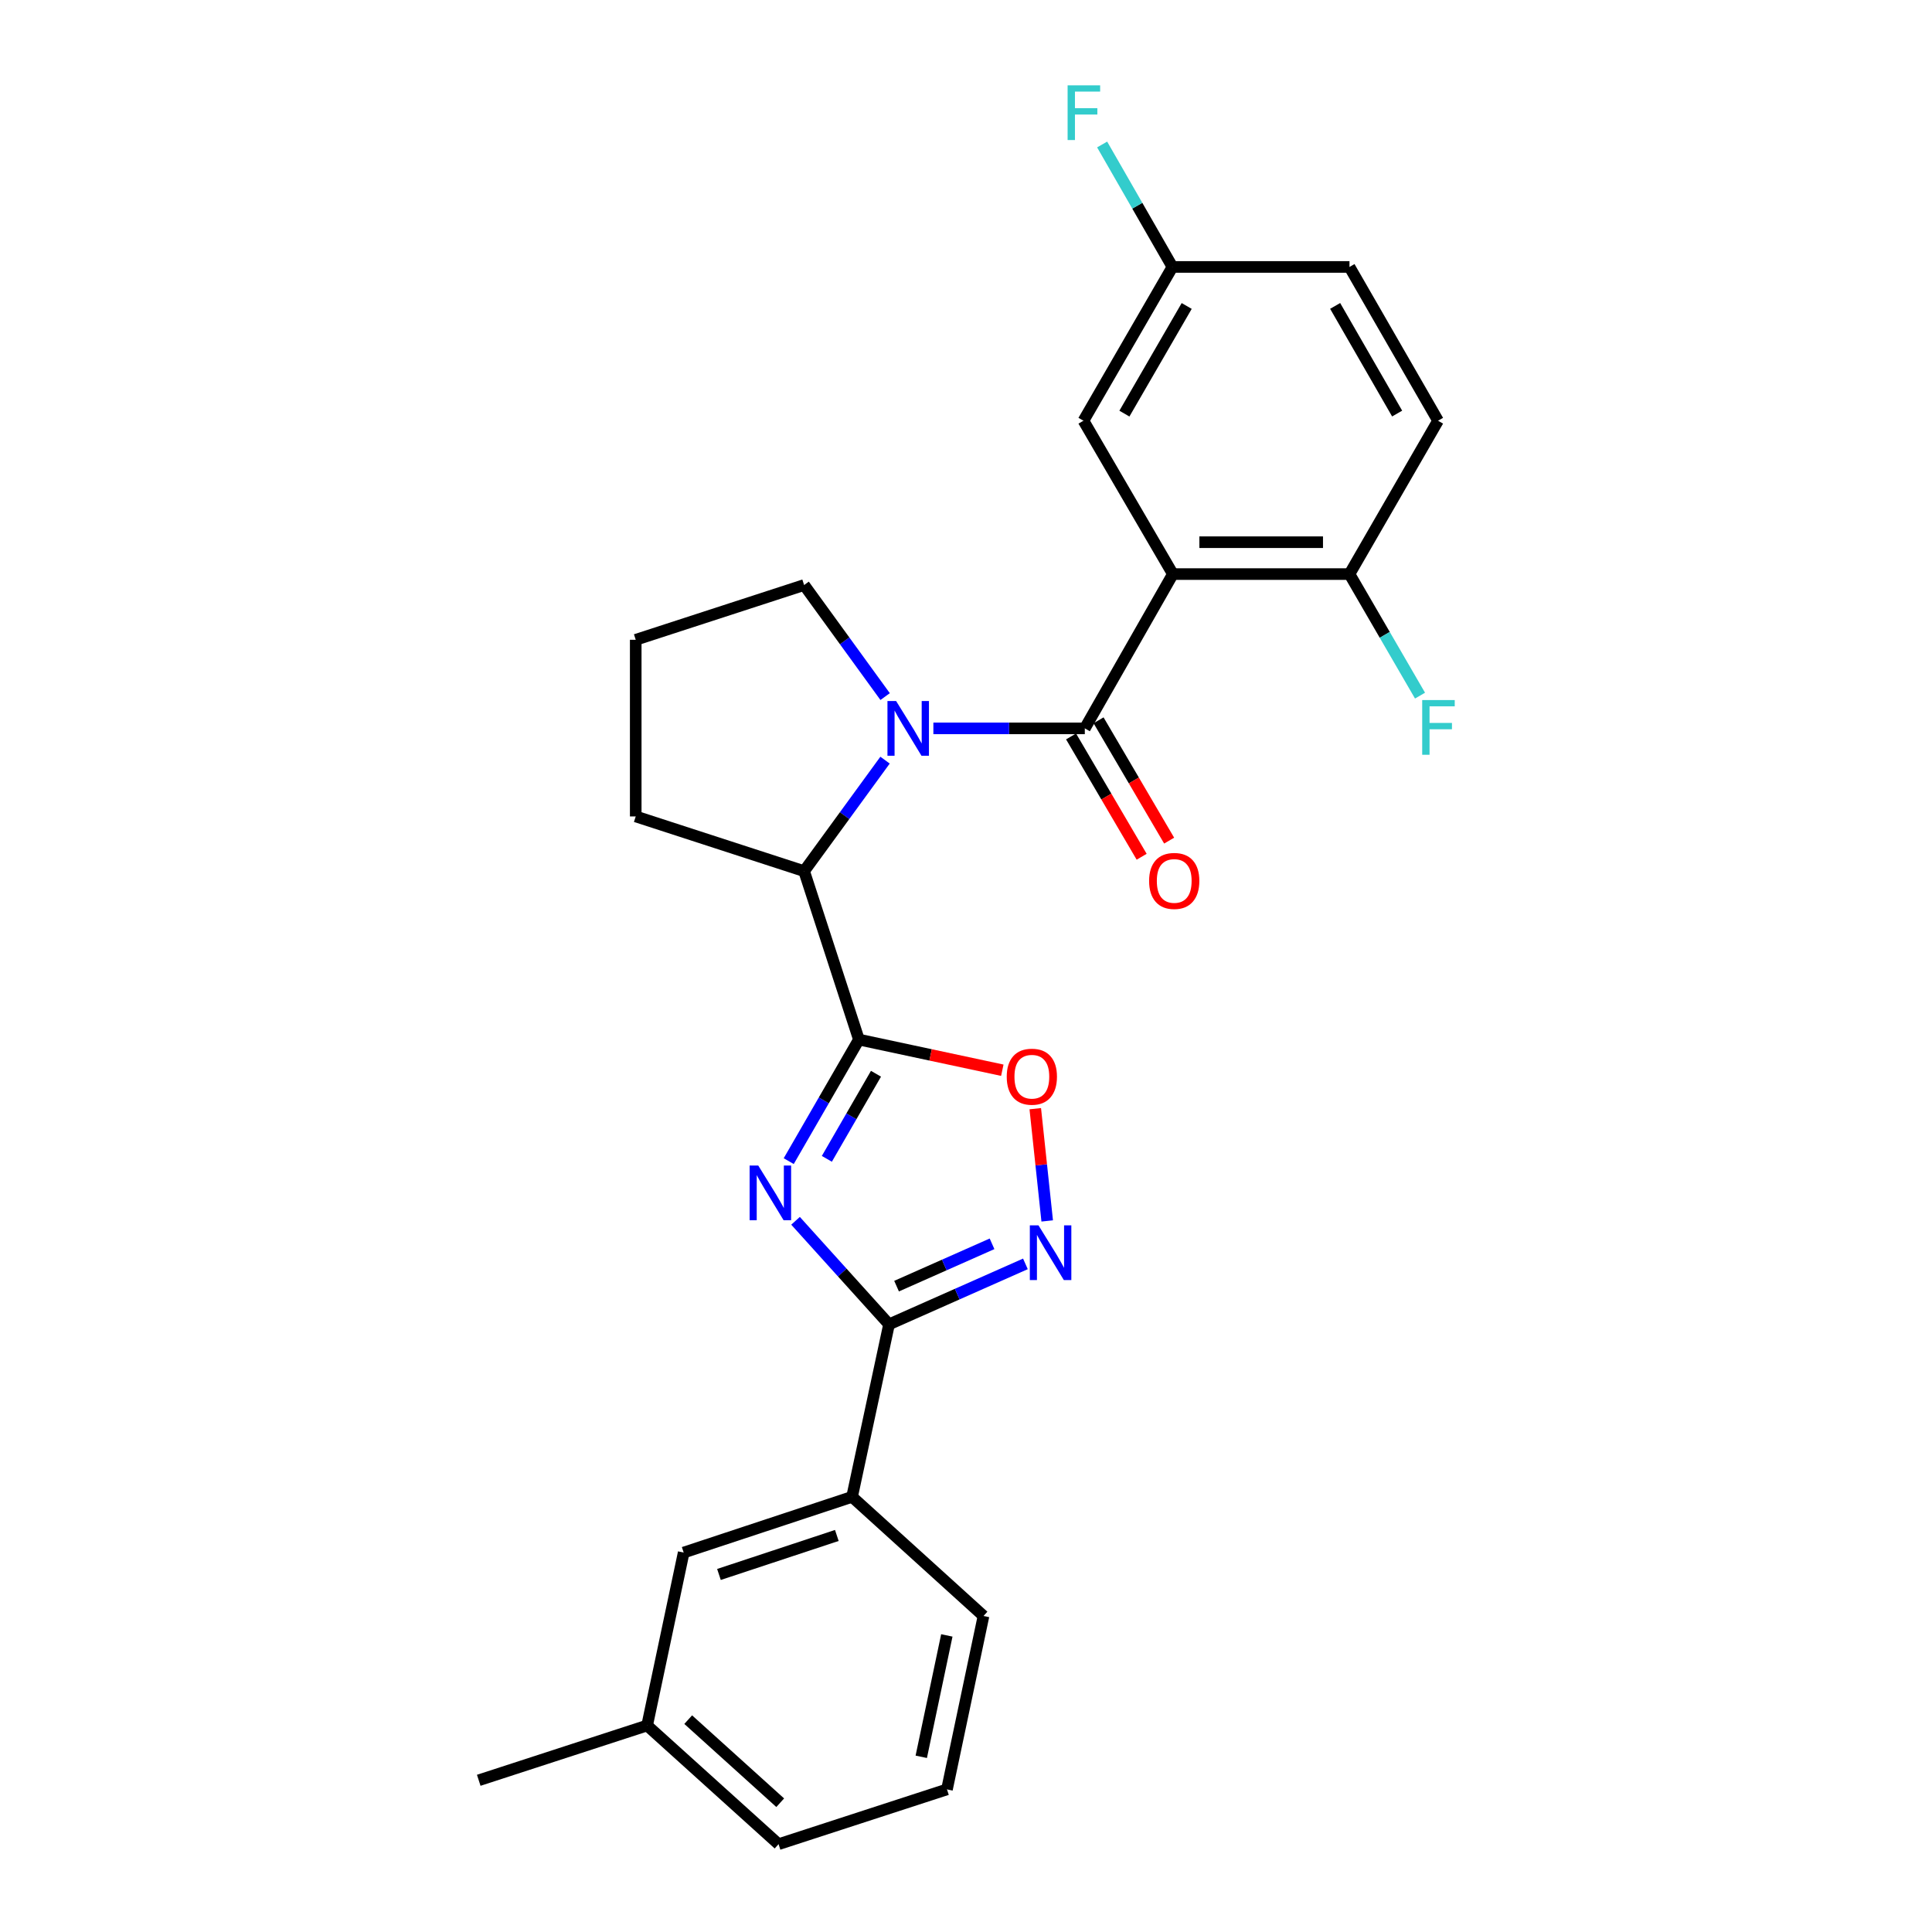 <?xml version='1.0' encoding='iso-8859-1'?>
<svg version='1.1' baseProfile='full'
              xmlns='http://www.w3.org/2000/svg'
                      xmlns:rdkit='http://www.rdkit.org/xml'
                      xmlns:xlink='http://www.w3.org/1999/xlink'
                  xml:space='preserve'
width='1000px' height='1000px' viewBox='0 0 1000 1000'>
<!-- END OF HEADER -->
<rect style='opacity:1.0;fill:#FFFFFF;stroke:none' width='1000' height='1000' x='0' y='0'> </rect>
<path class='bond-0' d='M 408.24,601.001 L 426.405,569.543' style='fill:none;fill-rule:evenodd;stroke:#0000FF;stroke-width:6px;stroke-linecap:butt;stroke-linejoin:miter;stroke-opacity:1' />
<path class='bond-0' d='M 426.405,569.543 L 444.57,538.085' style='fill:none;fill-rule:evenodd;stroke:#000000;stroke-width:6px;stroke-linecap:butt;stroke-linejoin:miter;stroke-opacity:1' />
<path class='bond-0' d='M 427.977,599.814 L 440.692,577.793' style='fill:none;fill-rule:evenodd;stroke:#0000FF;stroke-width:6px;stroke-linecap:butt;stroke-linejoin:miter;stroke-opacity:1' />
<path class='bond-0' d='M 440.692,577.793 L 453.408,555.772' style='fill:none;fill-rule:evenodd;stroke:#000000;stroke-width:6px;stroke-linecap:butt;stroke-linejoin:miter;stroke-opacity:1' />
<path class='bond-4' d='M 411.772,631.886 L 435.966,658.683' style='fill:none;fill-rule:evenodd;stroke:#0000FF;stroke-width:6px;stroke-linecap:butt;stroke-linejoin:miter;stroke-opacity:1' />
<path class='bond-4' d='M 435.966,658.683 L 460.161,685.481' style='fill:none;fill-rule:evenodd;stroke:#000000;stroke-width:6px;stroke-linecap:butt;stroke-linejoin:miter;stroke-opacity:1' />
<path class='bond-6' d='M 444.57,538.085 L 481.682,546.016' style='fill:none;fill-rule:evenodd;stroke:#000000;stroke-width:6px;stroke-linecap:butt;stroke-linejoin:miter;stroke-opacity:1' />
<path class='bond-6' d='M 481.682,546.016 L 518.795,553.947' style='fill:none;fill-rule:evenodd;stroke:#FF0000;stroke-width:6px;stroke-linecap:butt;stroke-linejoin:miter;stroke-opacity:1' />
<path class='bond-7' d='M 444.57,538.085 L 416.21,450.908' style='fill:none;fill-rule:evenodd;stroke:#000000;stroke-width:6px;stroke-linecap:butt;stroke-linejoin:miter;stroke-opacity:1' />
<path class='bond-1' d='M 561.499,377.004 L 522.306,377.004' style='fill:none;fill-rule:evenodd;stroke:#000000;stroke-width:6px;stroke-linecap:butt;stroke-linejoin:miter;stroke-opacity:1' />
<path class='bond-1' d='M 522.306,377.004 L 483.113,377.004' style='fill:none;fill-rule:evenodd;stroke:#0000FF;stroke-width:6px;stroke-linecap:butt;stroke-linejoin:miter;stroke-opacity:1' />
<path class='bond-3' d='M 561.499,377.004 L 607.081,297.142' style='fill:none;fill-rule:evenodd;stroke:#000000;stroke-width:6px;stroke-linecap:butt;stroke-linejoin:miter;stroke-opacity:1' />
<path class='bond-11' d='M 554.383,381.178 L 572.651,412.316' style='fill:none;fill-rule:evenodd;stroke:#000000;stroke-width:6px;stroke-linecap:butt;stroke-linejoin:miter;stroke-opacity:1' />
<path class='bond-11' d='M 572.651,412.316 L 590.919,443.453' style='fill:none;fill-rule:evenodd;stroke:#FF0000;stroke-width:6px;stroke-linecap:butt;stroke-linejoin:miter;stroke-opacity:1' />
<path class='bond-11' d='M 568.614,372.829 L 586.882,403.967' style='fill:none;fill-rule:evenodd;stroke:#000000;stroke-width:6px;stroke-linecap:butt;stroke-linejoin:miter;stroke-opacity:1' />
<path class='bond-11' d='M 586.882,403.967 L 605.15,435.105' style='fill:none;fill-rule:evenodd;stroke:#FF0000;stroke-width:6px;stroke-linecap:butt;stroke-linejoin:miter;stroke-opacity:1' />
<path class='bond-2' d='M 458.098,393.45 L 437.154,422.179' style='fill:none;fill-rule:evenodd;stroke:#0000FF;stroke-width:6px;stroke-linecap:butt;stroke-linejoin:miter;stroke-opacity:1' />
<path class='bond-2' d='M 437.154,422.179 L 416.21,450.908' style='fill:none;fill-rule:evenodd;stroke:#000000;stroke-width:6px;stroke-linecap:butt;stroke-linejoin:miter;stroke-opacity:1' />
<path class='bond-14' d='M 458.141,360.551 L 437.176,331.679' style='fill:none;fill-rule:evenodd;stroke:#0000FF;stroke-width:6px;stroke-linecap:butt;stroke-linejoin:miter;stroke-opacity:1' />
<path class='bond-14' d='M 437.176,331.679 L 416.21,302.806' style='fill:none;fill-rule:evenodd;stroke:#000000;stroke-width:6px;stroke-linecap:butt;stroke-linejoin:miter;stroke-opacity:1' />
<path class='bond-9' d='M 607.081,297.142 L 698.492,297.142' style='fill:none;fill-rule:evenodd;stroke:#000000;stroke-width:6px;stroke-linecap:butt;stroke-linejoin:miter;stroke-opacity:1' />
<path class='bond-9' d='M 620.792,280.643 L 684.78,280.643' style='fill:none;fill-rule:evenodd;stroke:#000000;stroke-width:6px;stroke-linecap:butt;stroke-linejoin:miter;stroke-opacity:1' />
<path class='bond-10' d='M 607.081,297.142 L 560.802,217.765' style='fill:none;fill-rule:evenodd;stroke:#000000;stroke-width:6px;stroke-linecap:butt;stroke-linejoin:miter;stroke-opacity:1' />
<path class='bond-5' d='M 460.161,685.481 L 495.458,669.831' style='fill:none;fill-rule:evenodd;stroke:#000000;stroke-width:6px;stroke-linecap:butt;stroke-linejoin:miter;stroke-opacity:1' />
<path class='bond-5' d='M 495.458,669.831 L 530.754,654.181' style='fill:none;fill-rule:evenodd;stroke:#0000FF;stroke-width:6px;stroke-linecap:butt;stroke-linejoin:miter;stroke-opacity:1' />
<path class='bond-5' d='M 464.062,665.704 L 488.77,654.749' style='fill:none;fill-rule:evenodd;stroke:#000000;stroke-width:6px;stroke-linecap:butt;stroke-linejoin:miter;stroke-opacity:1' />
<path class='bond-5' d='M 488.77,654.749 L 513.478,643.794' style='fill:none;fill-rule:evenodd;stroke:#0000FF;stroke-width:6px;stroke-linecap:butt;stroke-linejoin:miter;stroke-opacity:1' />
<path class='bond-8' d='M 460.161,685.481 L 441.032,774.766' style='fill:none;fill-rule:evenodd;stroke:#000000;stroke-width:6px;stroke-linecap:butt;stroke-linejoin:miter;stroke-opacity:1' />
<path class='bond-26' d='M 542.031,631.953 L 538.942,602.903' style='fill:none;fill-rule:evenodd;stroke:#0000FF;stroke-width:6px;stroke-linecap:butt;stroke-linejoin:miter;stroke-opacity:1' />
<path class='bond-26' d='M 538.942,602.903 L 535.853,573.853' style='fill:none;fill-rule:evenodd;stroke:#FF0000;stroke-width:6px;stroke-linecap:butt;stroke-linejoin:miter;stroke-opacity:1' />
<path class='bond-20' d='M 416.21,450.908 L 329.052,422.586' style='fill:none;fill-rule:evenodd;stroke:#000000;stroke-width:6px;stroke-linecap:butt;stroke-linejoin:miter;stroke-opacity:1' />
<path class='bond-12' d='M 441.032,774.766 L 353.873,803.602' style='fill:none;fill-rule:evenodd;stroke:#000000;stroke-width:6px;stroke-linecap:butt;stroke-linejoin:miter;stroke-opacity:1' />
<path class='bond-12' d='M 433.14,794.755 L 372.129,814.94' style='fill:none;fill-rule:evenodd;stroke:#000000;stroke-width:6px;stroke-linecap:butt;stroke-linejoin:miter;stroke-opacity:1' />
<path class='bond-21' d='M 441.032,774.766 L 509.061,836.425' style='fill:none;fill-rule:evenodd;stroke:#000000;stroke-width:6px;stroke-linecap:butt;stroke-linejoin:miter;stroke-opacity:1' />
<path class='bond-13' d='M 698.492,297.142 L 744.33,217.765' style='fill:none;fill-rule:evenodd;stroke:#000000;stroke-width:6px;stroke-linecap:butt;stroke-linejoin:miter;stroke-opacity:1' />
<path class='bond-16' d='M 698.492,297.142 L 716.747,328.598' style='fill:none;fill-rule:evenodd;stroke:#000000;stroke-width:6px;stroke-linecap:butt;stroke-linejoin:miter;stroke-opacity:1' />
<path class='bond-16' d='M 716.747,328.598 L 735.002,360.055' style='fill:none;fill-rule:evenodd;stroke:#33CCCC;stroke-width:6px;stroke-linecap:butt;stroke-linejoin:miter;stroke-opacity:1' />
<path class='bond-15' d='M 560.802,217.765 L 606.861,138.169' style='fill:none;fill-rule:evenodd;stroke:#000000;stroke-width:6px;stroke-linecap:butt;stroke-linejoin:miter;stroke-opacity:1' />
<path class='bond-15' d='M 581.991,214.089 L 614.232,158.371' style='fill:none;fill-rule:evenodd;stroke:#000000;stroke-width:6px;stroke-linecap:butt;stroke-linejoin:miter;stroke-opacity:1' />
<path class='bond-17' d='M 353.873,803.602 L 334.955,893.116' style='fill:none;fill-rule:evenodd;stroke:#000000;stroke-width:6px;stroke-linecap:butt;stroke-linejoin:miter;stroke-opacity:1' />
<path class='bond-29' d='M 744.33,217.765 L 698.492,138.169' style='fill:none;fill-rule:evenodd;stroke:#000000;stroke-width:6px;stroke-linecap:butt;stroke-linejoin:miter;stroke-opacity:1' />
<path class='bond-29' d='M 723.157,214.059 L 691.07,158.342' style='fill:none;fill-rule:evenodd;stroke:#000000;stroke-width:6px;stroke-linecap:butt;stroke-linejoin:miter;stroke-opacity:1' />
<path class='bond-27' d='M 416.21,302.806 L 329.052,331.156' style='fill:none;fill-rule:evenodd;stroke:#000000;stroke-width:6px;stroke-linecap:butt;stroke-linejoin:miter;stroke-opacity:1' />
<path class='bond-18' d='M 606.861,138.169 L 698.492,138.169' style='fill:none;fill-rule:evenodd;stroke:#000000;stroke-width:6px;stroke-linecap:butt;stroke-linejoin:miter;stroke-opacity:1' />
<path class='bond-19' d='M 606.861,138.169 L 588.663,106.478' style='fill:none;fill-rule:evenodd;stroke:#000000;stroke-width:6px;stroke-linecap:butt;stroke-linejoin:miter;stroke-opacity:1' />
<path class='bond-19' d='M 588.663,106.478 L 570.465,74.787' style='fill:none;fill-rule:evenodd;stroke:#33CCCC;stroke-width:6px;stroke-linecap:butt;stroke-linejoin:miter;stroke-opacity:1' />
<path class='bond-25' d='M 334.955,893.116 L 247.797,921.475' style='fill:none;fill-rule:evenodd;stroke:#000000;stroke-width:6px;stroke-linecap:butt;stroke-linejoin:miter;stroke-opacity:1' />
<path class='bond-28' d='M 334.955,893.116 L 402.984,954.545' style='fill:none;fill-rule:evenodd;stroke:#000000;stroke-width:6px;stroke-linecap:butt;stroke-linejoin:miter;stroke-opacity:1' />
<path class='bond-28' d='M 356.216,890.085 L 403.837,933.086' style='fill:none;fill-rule:evenodd;stroke:#000000;stroke-width:6px;stroke-linecap:butt;stroke-linejoin:miter;stroke-opacity:1' />
<path class='bond-22' d='M 329.052,422.586 L 329.052,331.156' style='fill:none;fill-rule:evenodd;stroke:#000000;stroke-width:6px;stroke-linecap:butt;stroke-linejoin:miter;stroke-opacity:1' />
<path class='bond-23' d='M 509.061,836.425 L 490.152,926.186' style='fill:none;fill-rule:evenodd;stroke:#000000;stroke-width:6px;stroke-linecap:butt;stroke-linejoin:miter;stroke-opacity:1' />
<path class='bond-23' d='M 490.08,846.488 L 476.844,909.321' style='fill:none;fill-rule:evenodd;stroke:#000000;stroke-width:6px;stroke-linecap:butt;stroke-linejoin:miter;stroke-opacity:1' />
<path class='bond-24' d='M 490.152,926.186 L 402.984,954.545' style='fill:none;fill-rule:evenodd;stroke:#000000;stroke-width:6px;stroke-linecap:butt;stroke-linejoin:miter;stroke-opacity:1' />
<path  class='atom-0' d='M 392.48 603.292
L 401.76 618.292
Q 402.68 619.772, 404.16 622.452
Q 405.64 625.132, 405.72 625.292
L 405.72 603.292
L 409.48 603.292
L 409.48 631.612
L 405.6 631.612
L 395.64 615.212
Q 394.48 613.292, 393.24 611.092
Q 392.04 608.892, 391.68 608.212
L 391.68 631.612
L 388 631.612
L 388 603.292
L 392.48 603.292
' fill='#0000FF'/>
<path  class='atom-3' d='M 463.827 362.844
L 473.107 377.844
Q 474.027 379.324, 475.507 382.004
Q 476.987 384.684, 477.067 384.844
L 477.067 362.844
L 480.827 362.844
L 480.827 391.164
L 476.947 391.164
L 466.987 374.764
Q 465.827 372.844, 464.587 370.644
Q 463.387 368.444, 463.027 367.764
L 463.027 391.164
L 459.347 391.164
L 459.347 362.844
L 463.827 362.844
' fill='#0000FF'/>
<path  class='atom-6' d='M 537.521 634.245
L 546.801 649.245
Q 547.721 650.725, 549.201 653.405
Q 550.681 656.085, 550.761 656.245
L 550.761 634.245
L 554.521 634.245
L 554.521 662.565
L 550.641 662.565
L 540.681 646.165
Q 539.521 644.245, 538.281 642.045
Q 537.081 639.845, 536.721 639.165
L 536.721 662.565
L 533.041 662.565
L 533.041 634.245
L 537.521 634.245
' fill='#0000FF'/>
<path  class='atom-7' d='M 521.084 557.294
Q 521.084 550.494, 524.444 546.694
Q 527.804 542.894, 534.084 542.894
Q 540.364 542.894, 543.724 546.694
Q 547.084 550.494, 547.084 557.294
Q 547.084 564.174, 543.684 568.094
Q 540.284 571.974, 534.084 571.974
Q 527.844 571.974, 524.444 568.094
Q 521.084 564.214, 521.084 557.294
M 534.084 568.774
Q 538.404 568.774, 540.724 565.894
Q 543.084 562.974, 543.084 557.294
Q 543.084 551.734, 540.724 548.934
Q 538.404 546.094, 534.084 546.094
Q 529.764 546.094, 527.404 548.894
Q 525.084 551.694, 525.084 557.294
Q 525.084 563.014, 527.404 565.894
Q 529.764 568.774, 534.084 568.774
' fill='#FF0000'/>
<path  class='atom-12' d='M 594.777 455.965
Q 594.777 449.165, 598.137 445.365
Q 601.497 441.565, 607.777 441.565
Q 614.057 441.565, 617.417 445.365
Q 620.777 449.165, 620.777 455.965
Q 620.777 462.845, 617.377 466.765
Q 613.977 470.645, 607.777 470.645
Q 601.537 470.645, 598.137 466.765
Q 594.777 462.885, 594.777 455.965
M 607.777 467.445
Q 612.097 467.445, 614.417 464.565
Q 616.777 461.645, 616.777 455.965
Q 616.777 450.405, 614.417 447.605
Q 612.097 444.765, 607.777 444.765
Q 603.457 444.765, 601.097 447.565
Q 598.777 450.365, 598.777 455.965
Q 598.777 461.685, 601.097 464.565
Q 603.457 467.445, 607.777 467.445
' fill='#FF0000'/>
<path  class='atom-17' d='M 736.13 362.349
L 752.97 362.349
L 752.97 365.589
L 739.93 365.589
L 739.93 374.189
L 751.53 374.189
L 751.53 377.469
L 739.93 377.469
L 739.93 390.669
L 736.13 390.669
L 736.13 362.349
' fill='#33CCCC'/>
<path  class='atom-20' d='M 552.593 44.165
L 569.433 44.165
L 569.433 47.405
L 556.393 47.405
L 556.393 56.005
L 567.993 56.005
L 567.993 59.285
L 556.393 59.285
L 556.393 72.485
L 552.593 72.485
L 552.593 44.165
' fill='#33CCCC'/>
</svg>
